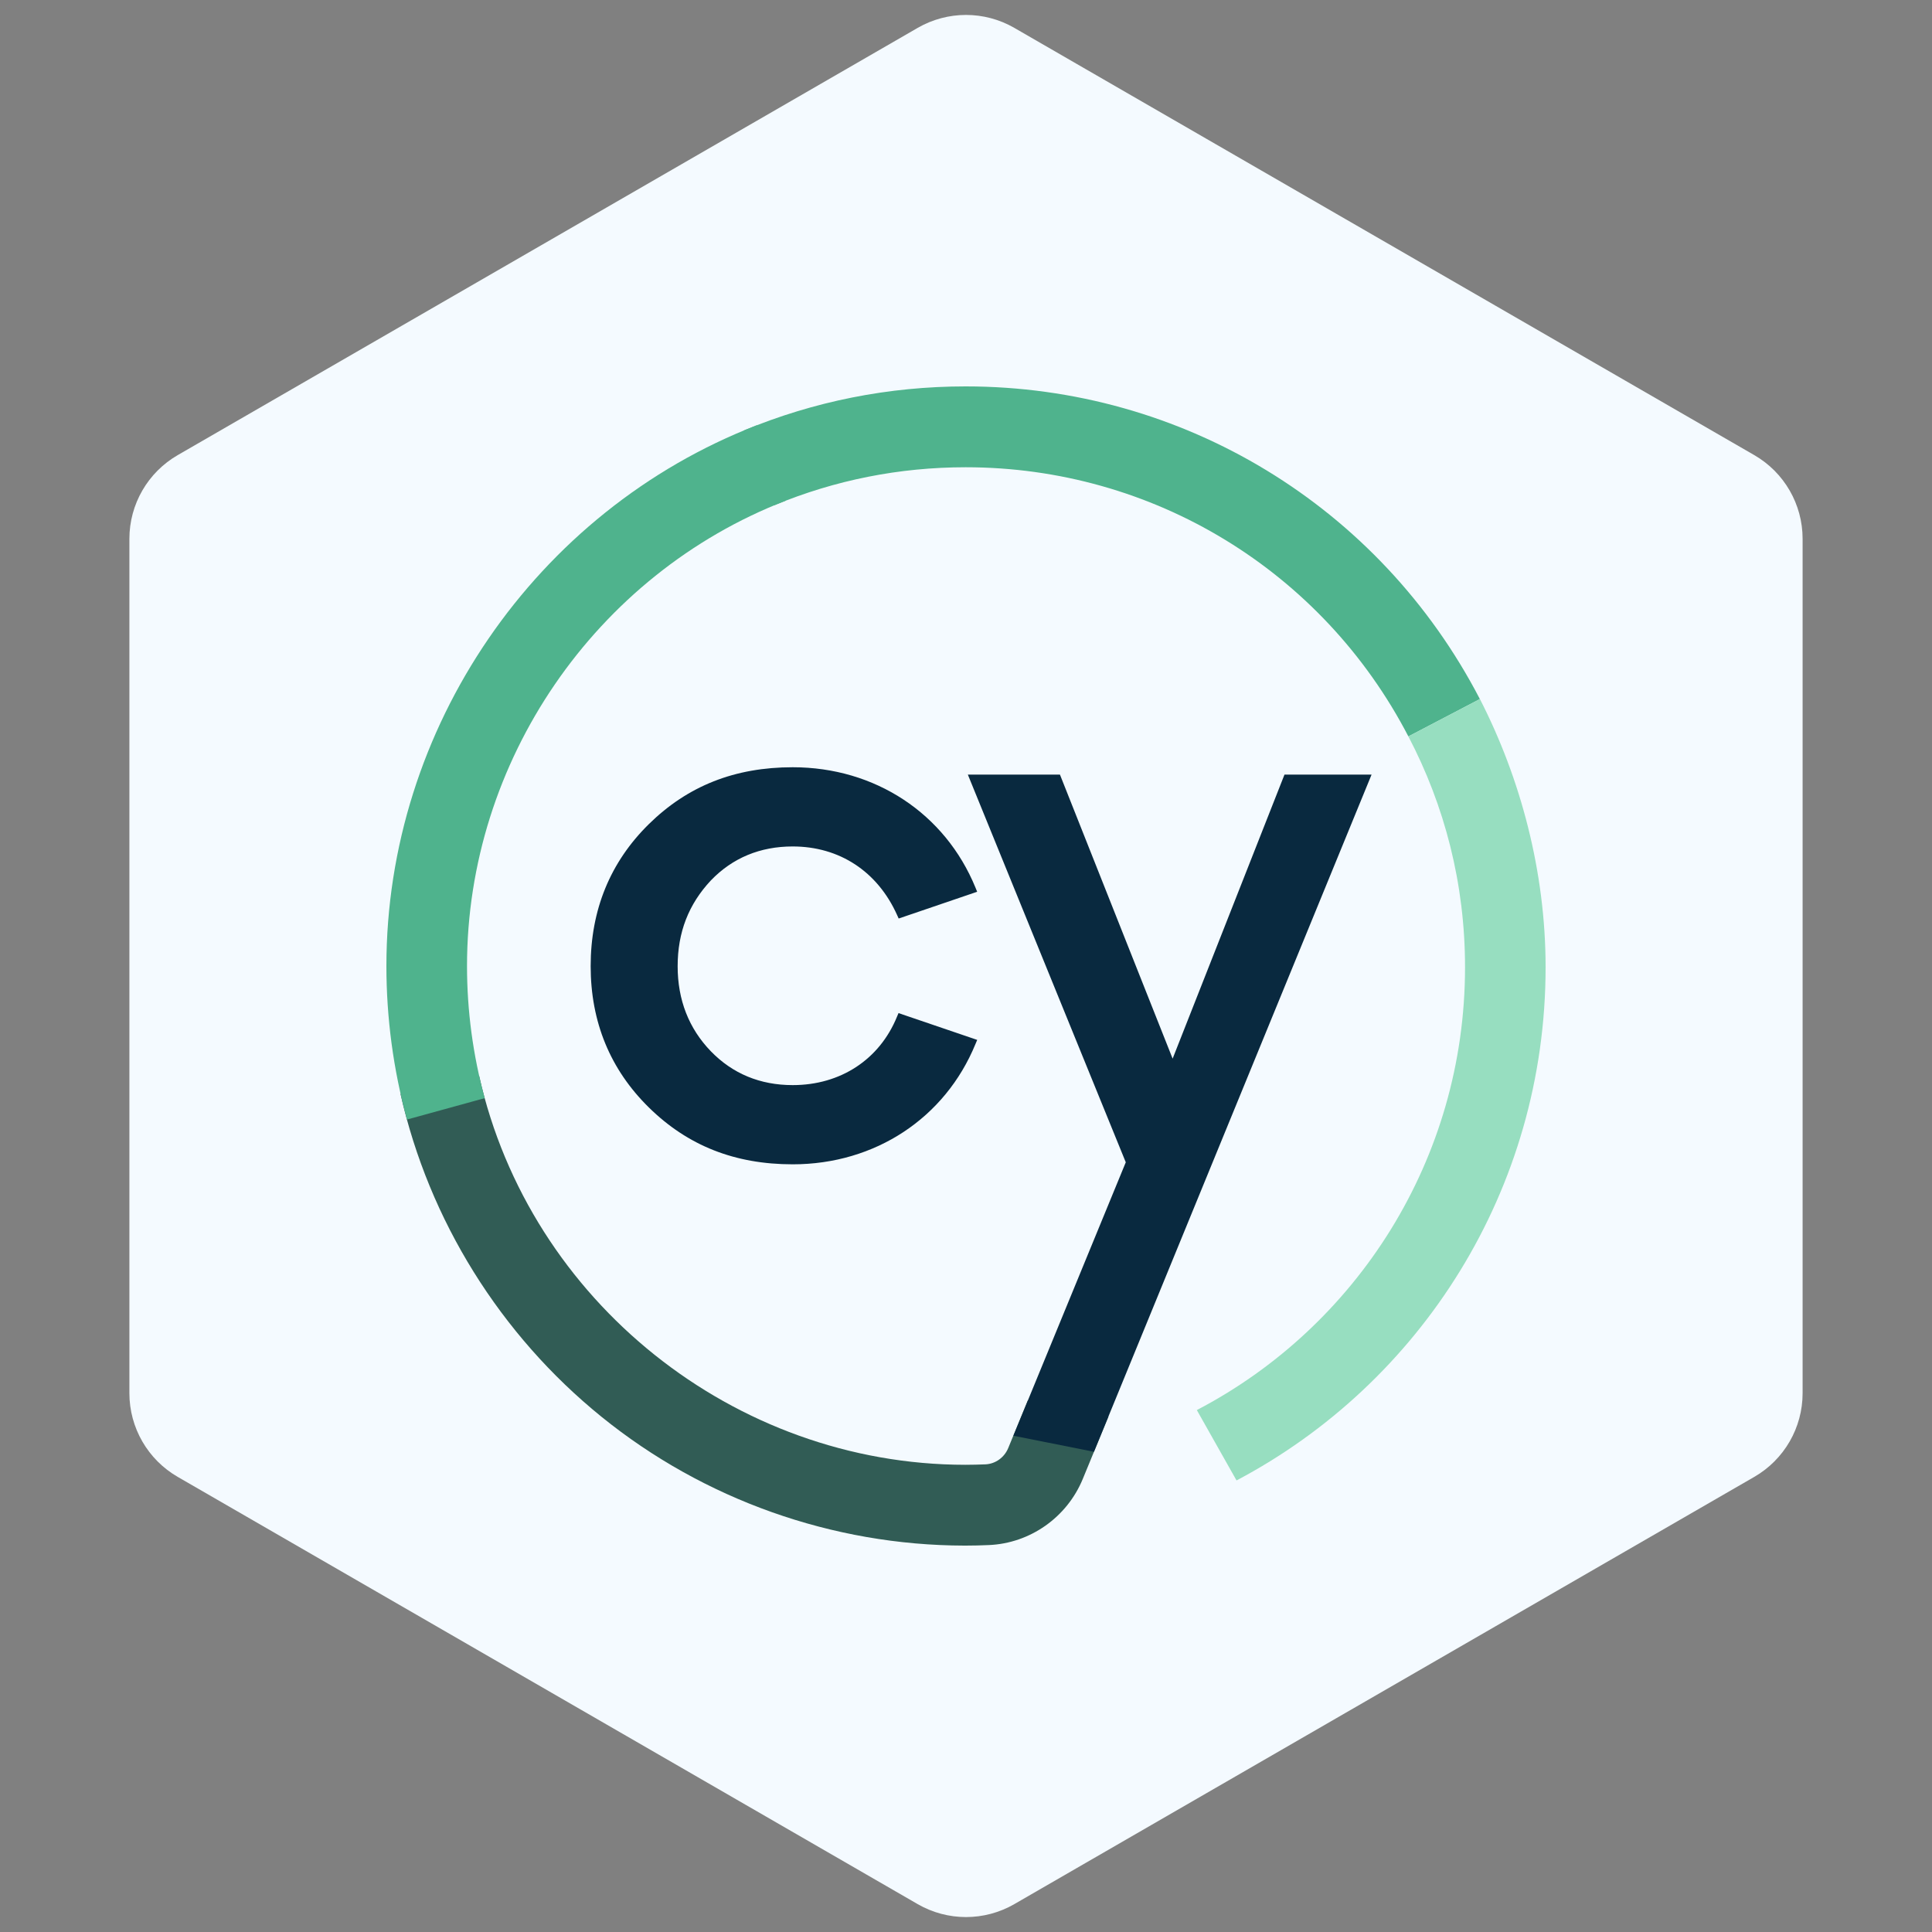 <svg width="40" height="40" viewBox="0 0 40 40" fill="none" xmlns="http://www.w3.org/2000/svg">
<rect x="0" y="0" width="40" height="40" fill="#808080" stroke="none"/>
<path d="M19 0.577C19.619 0.22 20.381 0.22 21 0.577L36.321 9.423C36.939 9.78 37.321 10.44 37.321 11.155V28.845C37.321 29.56 36.939 30.22 36.321 30.577L21 39.423C20.381 39.78 19.619 39.78 19 39.423L3.679 30.577C3.061 30.22 2.679 29.56 2.679 28.845V11.155C2.679 10.44 3.061 9.78 3.679 9.423L19 0.577Z" fill="#F4FAFF"/>
<g clip-path="url(#clip0_482_128)">
<path d="M21.28 28.994L20.874 29.981C20.793 30.177 20.608 30.309 20.401 30.318C20.264 30.323 20.125 30.327 19.985 30.327C15.202 30.324 10.97 26.941 9.921 22.28L8.292 22.648C8.881 25.263 10.358 27.636 12.452 29.332C14.57 31.048 17.238 31.995 19.967 32H19.992C20.152 32 20.311 31.996 20.47 31.989C21.326 31.954 22.092 31.415 22.419 30.617L22.95 29.327L21.28 28.994Z" fill="url(#paint0_linear_482_128)"/>
<path d="M8.426 23.179C8.143 22.143 8 21.074 8 20C8 15.079 11.081 10.58 15.667 8.805L16.268 10.366C12.321 11.894 9.669 15.765 9.669 20C9.669 20.924 9.792 21.844 10.035 22.736L8.426 23.179Z" fill="url(#paint1_linear_482_128)"/>
<path d="M29.159 15.247C27.374 11.81 23.861 9.674 19.993 9.674C18.622 9.674 17.29 9.939 16.036 10.459L15.396 8.914C16.854 8.308 18.4 8 19.993 8C24.487 8 28.566 10.48 30.639 14.473L29.159 15.247Z" fill="url(#paint2_linear_482_128)"/>
<path d="M16.412 17.525C17.38 17.525 18.169 18.043 18.574 18.946L18.606 19.017L20.231 18.463L20.197 18.379C19.567 16.841 18.117 15.885 16.412 15.885C15.213 15.885 14.239 16.271 13.434 17.062C12.634 17.849 12.229 18.838 12.229 20.003C12.229 21.158 12.634 22.143 13.434 22.929C14.239 23.72 15.213 24.106 16.412 24.106C18.117 24.106 19.567 23.15 20.197 21.613L20.232 21.53L18.603 20.975L18.572 21.048C18.21 21.936 17.402 22.466 16.412 22.466C15.738 22.466 15.168 22.23 14.717 21.765C14.261 21.293 14.03 20.701 14.03 20.005C14.03 19.303 14.256 18.722 14.717 18.229C15.167 17.761 15.738 17.525 16.412 17.525Z" fill="#09293F"/>
<path d="M26.594 16.037L24.278 21.918L21.945 16.037H20.038L23.308 24.064L20.981 29.725L22.649 30.058L28.397 16.037H26.594Z" fill="#09293F"/>
<path d="M30.64 14.473C31.483 16.117 32 18.049 32 20.025C32 24.638 29.406 28.642 25.601 30.651L24.779 29.194C28.078 27.473 30.332 24.013 30.332 20.025C30.332 18.295 29.909 16.679 29.159 15.247L30.64 14.473Z" fill="url(#paint3_linear_482_128)"/>
</g>
<defs>
<linearGradient id="paint0_linear_482_128" x1="100.925" y1="450.232" x2="1246.71" y2="756.164" gradientUnits="userSpaceOnUse">
<stop stop-color="#315C55"/>
<stop offset="1" stop-color="#09293F"/>
</linearGradient>
<linearGradient id="paint1_linear_482_128" x1="456.956" y1="400.665" x2="350.31" y2="1438.89" gradientUnits="userSpaceOnUse">
<stop stop-color="#4FB38D"/>
<stop offset="1" stop-color="#315C55"/>
</linearGradient>
<linearGradient id="paint2_linear_482_128" x1="227.41" y1="370.334" x2="1073.05" y2="525.362" gradientUnits="userSpaceOnUse">
<stop stop-color="#4FB38D"/>
<stop offset="1" stop-color="#97DEC0"/>
</linearGradient>
<linearGradient id="paint3_linear_482_128" x1="413.687" y1="514.249" x2="-47.451" y2="1377.61" gradientUnits="userSpaceOnUse">
<stop stop-color="#97DEC0"/>
<stop offset="1" stop-color="#FFFFF0" stop-opacity="0"/>
</linearGradient>
<clipPath id="clip0_482_128">
<rect width="24" height="24" fill="white" transform="translate(8 8)"/>
</clipPath>
</defs>
</svg>
